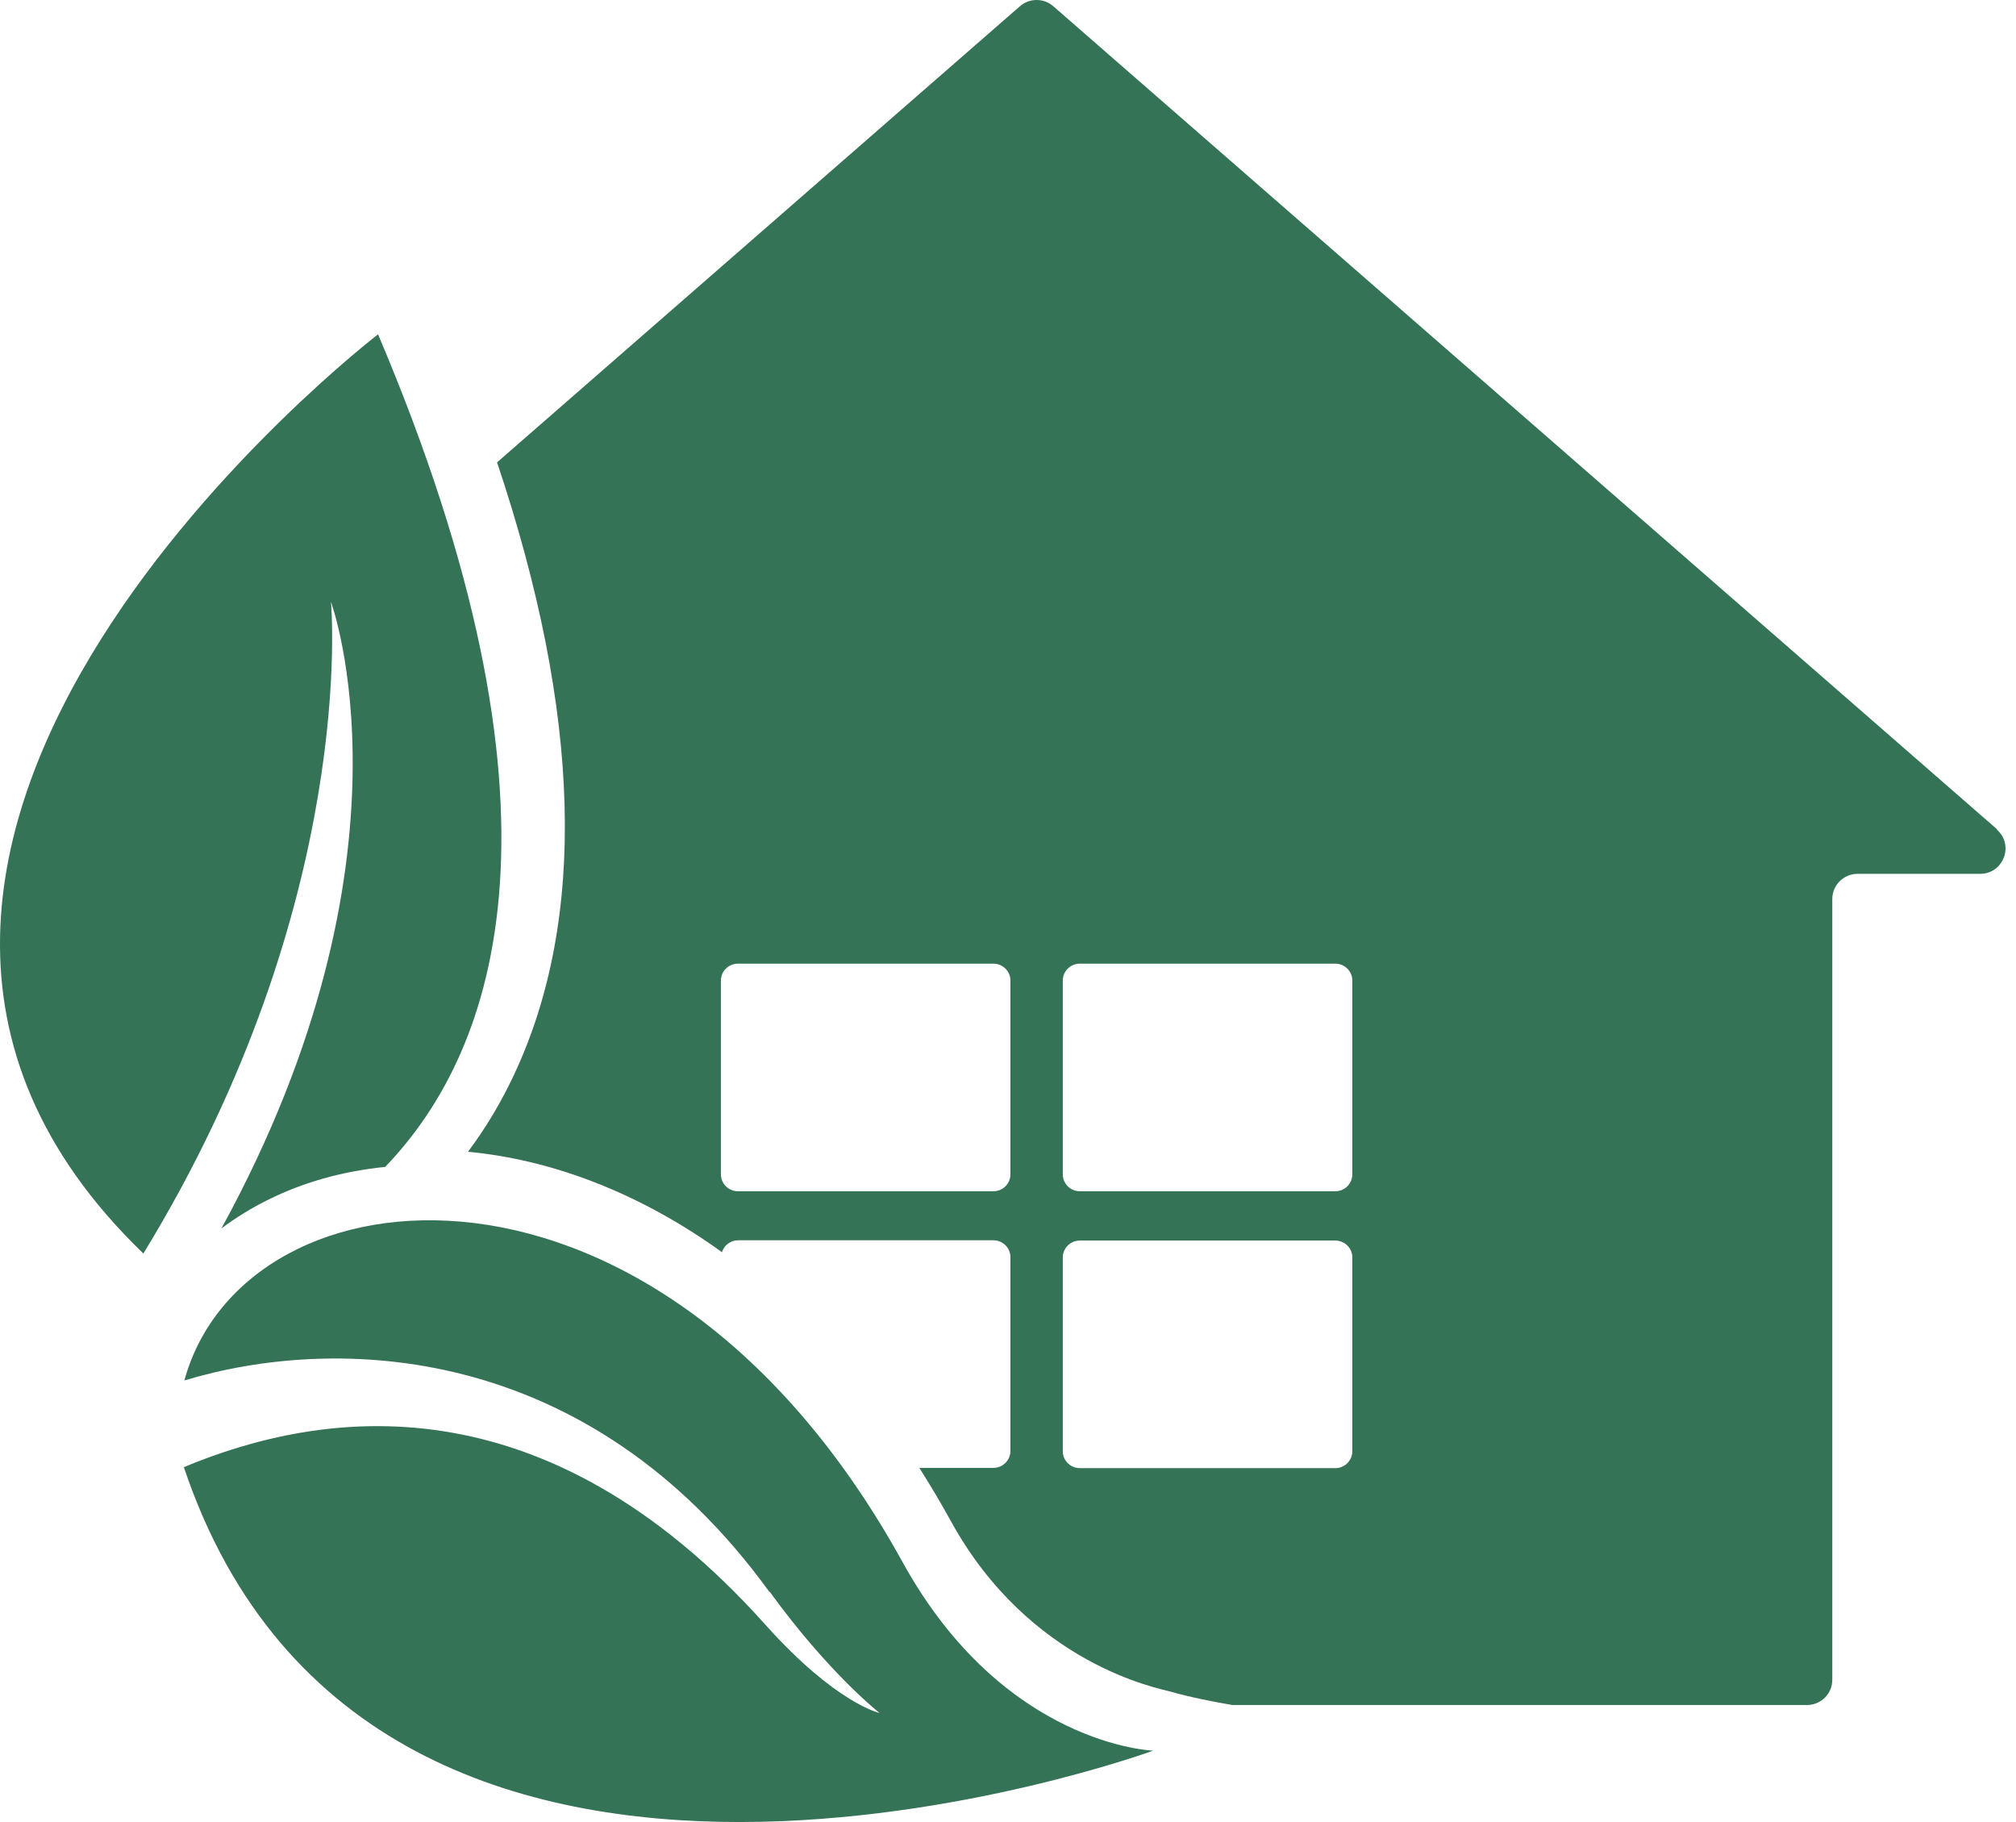 <?xml version="1.0" encoding="UTF-8"?>
<svg width="166px" height="150px" viewBox="0 0 166 150" version="1.1" xmlns="http://www.w3.org/2000/svg" xmlns:xlink="http://www.w3.org/1999/xlink">
    <title>Installation </title>
    <g id="Home-page-and-Navigation" stroke="none" stroke-width="1" fill="none" fill-rule="evenodd">
        <g id="Installation-" fill="#347355" fill-rule="nonzero">
            <path d="M11.797,103.211 C29.569,74.176 27.25,49.546 27.25,49.546 C27.25,49.546 35.009,70.495 18.234,101.129 C20.662,99.31 23.501,97.908 26.6,97.031 L26.6,97.031 C26.6,97.031 26.6,97.031 26.6,97.031 C28.225,96.571 29.938,96.243 31.715,96.067 C41.121,86.294 47.688,66.55 31.13,27.523 C31.13,27.523 -23.335,69.333 11.819,103.211 L11.797,103.211 Z" id="Path"></path>
            <path d="M164.443,68.275 L86.741,0.524 C85.949,-0.175 84.762,-0.175 83.97,0.524 L40.929,38.064 C47.857,58.721 48.341,75.604 42.359,88.408 C41.281,90.72 40.006,92.858 38.532,94.821 C45.284,95.454 52.52,98.093 59.448,103.088 C59.624,102.521 60.151,102.107 60.767,102.107 L81.793,102.107 C82.563,102.107 83.2,102.718 83.2,103.503 L83.2,119.448 C83.2,120.212 82.585,120.844 81.793,120.844 L75.701,120.844 C76.58,122.24 77.46,123.702 78.296,125.229 C84.806,137.073 95.539,139.015 96.264,139.233 C98.024,139.734 99.827,140.083 101.477,140.367 L148.784,140.367 C149.95,140.367 150.873,139.429 150.873,138.295 L150.873,74.012 C150.873,72.856 151.819,71.939 152.963,71.939 L163.036,71.939 C164.971,71.939 165.873,69.562 164.421,68.297 L164.443,68.275 Z M83.2,96.675 C83.2,97.439 82.585,98.071 81.793,98.071 L60.767,98.071 C59.997,98.071 59.36,97.461 59.36,96.675 L59.36,80.73 C59.36,79.967 59.975,79.334 60.767,79.334 L81.793,79.334 C82.563,79.334 83.2,79.945 83.2,80.73 L83.2,96.675 Z M111.352,119.47 C111.352,120.234 110.736,120.866 109.944,120.866 L88.919,120.866 C88.149,120.866 87.511,120.255 87.511,119.47 L87.511,103.525 C87.511,102.761 88.127,102.129 88.919,102.129 L109.944,102.129 C110.714,102.129 111.352,102.739 111.352,103.525 L111.352,119.47 Z M111.352,96.675 C111.352,97.439 110.736,98.071 109.944,98.071 L88.919,98.071 C88.149,98.071 87.511,97.461 87.511,96.675 L87.511,80.73 C87.511,79.967 88.127,79.334 88.919,79.334 L109.944,79.334 C110.714,79.334 111.352,79.945 111.352,80.73 L111.352,96.675 Z" id="Shape"></path>
            <path d="M63.378,131.038 C68.282,137.8 72.432,141.028 72.432,141.028 C72.432,141.028 68.859,140.26 63.067,133.804 C44.739,113.297 26.521,116.042 15.138,120.784 C30.848,167.573 94.954,144.124 94.954,144.124 C94.954,144.124 82.661,143.729 74.318,128.601 C54.214,92.131 20.108,95.622 15.182,113.648 C27.564,109.894 48.378,110.377 63.356,131.06 L63.378,131.038 Z" id="Path"></path>
        </g>
    </g>
</svg>